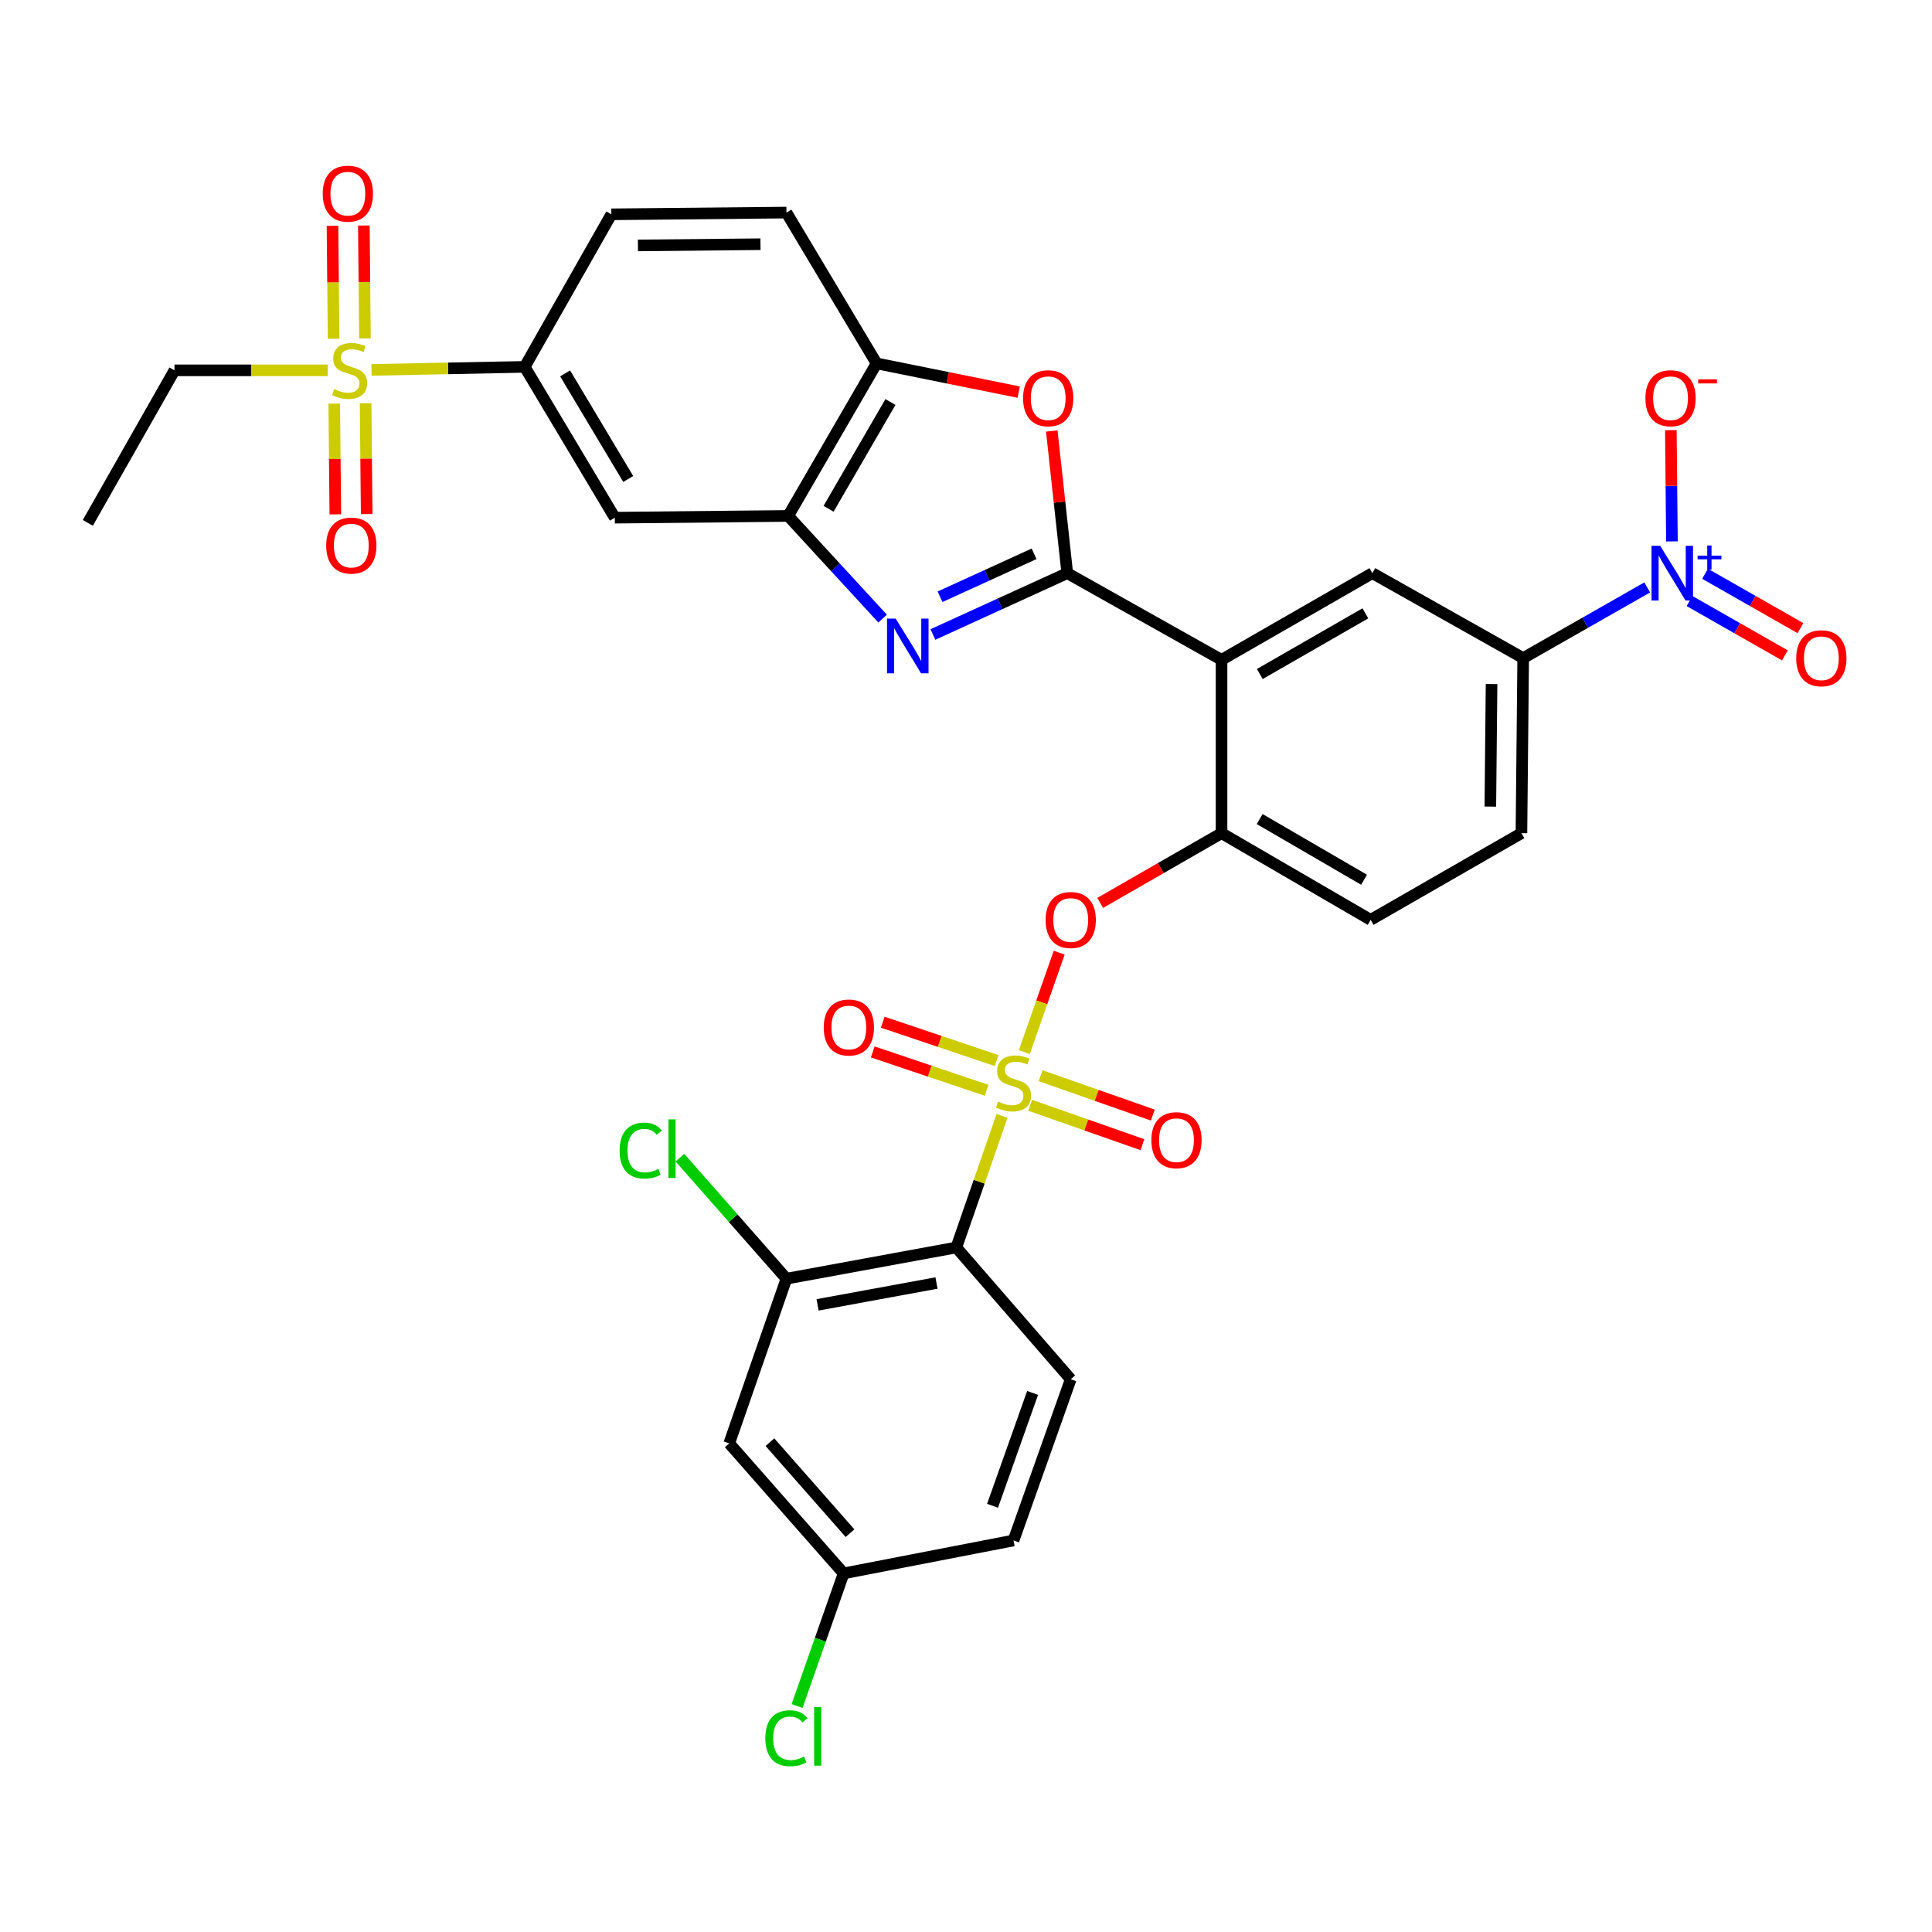 <?xml version='1.0' encoding='iso-8859-1'?>
<svg version='1.1' baseProfile='full'
              xmlns='http://www.w3.org/2000/svg'
                      xmlns:rdkit='http://www.rdkit.org/xml'
                      xmlns:xlink='http://www.w3.org/1999/xlink'
                  xml:space='preserve'
width='1000px' height='1000px' viewBox='0 0 1000 1000'>
<!-- END OF HEADER -->
<rect style='opacity:1.0;fill:#FFFFFF;stroke:none' width='1000' height='1000' x='0' y='0'> </rect>
<path class='bond-0' d='M 548.241,493.107 L 539.21,518.832' style='fill:none;fill-rule:evenodd;stroke:#FF0000;stroke-width:6px;stroke-linecap:butt;stroke-linejoin:miter;stroke-opacity:1' />
<path class='bond-0' d='M 539.21,518.832 L 530.179,544.558' style='fill:none;fill-rule:evenodd;stroke:#CCCC00;stroke-width:6px;stroke-linecap:butt;stroke-linejoin:miter;stroke-opacity:1' />
<path class='bond-1' d='M 569.458,467.348 L 600.864,449.298' style='fill:none;fill-rule:evenodd;stroke:#FF0000;stroke-width:6px;stroke-linecap:butt;stroke-linejoin:miter;stroke-opacity:1' />
<path class='bond-1' d='M 600.864,449.298 L 632.27,431.249' style='fill:none;fill-rule:evenodd;stroke:#000000;stroke-width:6px;stroke-linecap:butt;stroke-linejoin:miter;stroke-opacity:1' />
<path class='bond-2' d='M 494.985,645.696 L 407.054,661.85' style='fill:none;fill-rule:evenodd;stroke:#000000;stroke-width:6px;stroke-linecap:butt;stroke-linejoin:miter;stroke-opacity:1' />
<path class='bond-2' d='M 484.729,664.087 L 423.177,675.395' style='fill:none;fill-rule:evenodd;stroke:#000000;stroke-width:6px;stroke-linecap:butt;stroke-linejoin:miter;stroke-opacity:1' />
<path class='bond-3' d='M 494.985,645.696 L 554.207,713.892' style='fill:none;fill-rule:evenodd;stroke:#000000;stroke-width:6px;stroke-linecap:butt;stroke-linejoin:miter;stroke-opacity:1' />
<path class='bond-4' d='M 494.985,645.696 L 506.814,611.647' style='fill:none;fill-rule:evenodd;stroke:#000000;stroke-width:6px;stroke-linecap:butt;stroke-linejoin:miter;stroke-opacity:1' />
<path class='bond-4' d='M 506.814,611.647 L 518.643,577.598' style='fill:none;fill-rule:evenodd;stroke:#CCCC00;stroke-width:6px;stroke-linecap:butt;stroke-linejoin:miter;stroke-opacity:1' />
<path class='bond-5' d='M 533.222,572.094 L 562.272,582.292' style='fill:none;fill-rule:evenodd;stroke:#CCCC00;stroke-width:6px;stroke-linecap:butt;stroke-linejoin:miter;stroke-opacity:1' />
<path class='bond-5' d='M 562.272,582.292 L 591.322,592.49' style='fill:none;fill-rule:evenodd;stroke:#FF0000;stroke-width:6px;stroke-linecap:butt;stroke-linejoin:miter;stroke-opacity:1' />
<path class='bond-5' d='M 538.599,556.775 L 567.649,566.973' style='fill:none;fill-rule:evenodd;stroke:#CCCC00;stroke-width:6px;stroke-linecap:butt;stroke-linejoin:miter;stroke-opacity:1' />
<path class='bond-5' d='M 567.649,566.973 L 596.699,577.171' style='fill:none;fill-rule:evenodd;stroke:#FF0000;stroke-width:6px;stroke-linecap:butt;stroke-linejoin:miter;stroke-opacity:1' />
<path class='bond-6' d='M 515.859,548.953 L 486.381,539.021' style='fill:none;fill-rule:evenodd;stroke:#CCCC00;stroke-width:6px;stroke-linecap:butt;stroke-linejoin:miter;stroke-opacity:1' />
<path class='bond-6' d='M 486.381,539.021 L 456.903,529.089' style='fill:none;fill-rule:evenodd;stroke:#FF0000;stroke-width:6px;stroke-linecap:butt;stroke-linejoin:miter;stroke-opacity:1' />
<path class='bond-6' d='M 510.675,564.338 L 481.197,554.406' style='fill:none;fill-rule:evenodd;stroke:#CCCC00;stroke-width:6px;stroke-linecap:butt;stroke-linejoin:miter;stroke-opacity:1' />
<path class='bond-6' d='M 481.197,554.406 L 451.72,544.474' style='fill:none;fill-rule:evenodd;stroke:#FF0000;stroke-width:6px;stroke-linecap:butt;stroke-linejoin:miter;stroke-opacity:1' />
<path class='bond-7' d='M 407.054,661.85 L 377.443,747.093' style='fill:none;fill-rule:evenodd;stroke:#000000;stroke-width:6px;stroke-linecap:butt;stroke-linejoin:miter;stroke-opacity:1' />
<path class='bond-8' d='M 407.054,661.85 L 379.488,630.522' style='fill:none;fill-rule:evenodd;stroke:#000000;stroke-width:6px;stroke-linecap:butt;stroke-linejoin:miter;stroke-opacity:1' />
<path class='bond-8' d='M 379.488,630.522 L 351.922,599.194' style='fill:none;fill-rule:evenodd;stroke:#00CC00;stroke-width:6px;stroke-linecap:butt;stroke-linejoin:miter;stroke-opacity:1' />
<path class='bond-9' d='M 456.84,320.185 L 432.398,293.618' style='fill:none;fill-rule:evenodd;stroke:#0000FF;stroke-width:6px;stroke-linecap:butt;stroke-linejoin:miter;stroke-opacity:1' />
<path class='bond-9' d='M 432.398,293.618 L 407.956,267.05' style='fill:none;fill-rule:evenodd;stroke:#000000;stroke-width:6px;stroke-linecap:butt;stroke-linejoin:miter;stroke-opacity:1' />
<path class='bond-10' d='M 482.874,328.406 L 517.643,312.533' style='fill:none;fill-rule:evenodd;stroke:#0000FF;stroke-width:6px;stroke-linecap:butt;stroke-linejoin:miter;stroke-opacity:1' />
<path class='bond-10' d='M 517.643,312.533 L 552.412,296.661' style='fill:none;fill-rule:evenodd;stroke:#000000;stroke-width:6px;stroke-linecap:butt;stroke-linejoin:miter;stroke-opacity:1' />
<path class='bond-10' d='M 486.563,308.875 L 510.901,297.764' style='fill:none;fill-rule:evenodd;stroke:#0000FF;stroke-width:6px;stroke-linecap:butt;stroke-linejoin:miter;stroke-opacity:1' />
<path class='bond-10' d='M 510.901,297.764 L 535.239,286.654' style='fill:none;fill-rule:evenodd;stroke:#000000;stroke-width:6px;stroke-linecap:butt;stroke-linejoin:miter;stroke-opacity:1' />
<path class='bond-11' d='M 552.412,296.661 L 548.406,259.871' style='fill:none;fill-rule:evenodd;stroke:#000000;stroke-width:6px;stroke-linecap:butt;stroke-linejoin:miter;stroke-opacity:1' />
<path class='bond-11' d='M 548.406,259.871 L 544.4,223.081' style='fill:none;fill-rule:evenodd;stroke:#FF0000;stroke-width:6px;stroke-linecap:butt;stroke-linejoin:miter;stroke-opacity:1' />
<path class='bond-12' d='M 552.412,296.661 L 632.27,341.524' style='fill:none;fill-rule:evenodd;stroke:#000000;stroke-width:6px;stroke-linecap:butt;stroke-linejoin:miter;stroke-opacity:1' />
<path class='bond-13' d='M 527.279,202.958 L 490.495,195.526' style='fill:none;fill-rule:evenodd;stroke:#FF0000;stroke-width:6px;stroke-linecap:butt;stroke-linejoin:miter;stroke-opacity:1' />
<path class='bond-13' d='M 490.495,195.526 L 453.712,188.094' style='fill:none;fill-rule:evenodd;stroke:#000000;stroke-width:6px;stroke-linecap:butt;stroke-linejoin:miter;stroke-opacity:1' />
<path class='bond-14' d='M 407.956,267.05 L 453.712,188.094' style='fill:none;fill-rule:evenodd;stroke:#000000;stroke-width:6px;stroke-linecap:butt;stroke-linejoin:miter;stroke-opacity:1' />
<path class='bond-14' d='M 428.866,263.347 L 460.895,208.077' style='fill:none;fill-rule:evenodd;stroke:#000000;stroke-width:6px;stroke-linecap:butt;stroke-linejoin:miter;stroke-opacity:1' />
<path class='bond-15' d='M 407.956,267.05 L 318.23,267.952' style='fill:none;fill-rule:evenodd;stroke:#000000;stroke-width:6px;stroke-linecap:butt;stroke-linejoin:miter;stroke-opacity:1' />
<path class='bond-16' d='M 453.712,188.094 L 407.054,110.03' style='fill:none;fill-rule:evenodd;stroke:#000000;stroke-width:6px;stroke-linecap:butt;stroke-linejoin:miter;stroke-opacity:1' />
<path class='bond-17' d='M 407.054,110.03 L 316.435,110.932' style='fill:none;fill-rule:evenodd;stroke:#000000;stroke-width:6px;stroke-linecap:butt;stroke-linejoin:miter;stroke-opacity:1' />
<path class='bond-17' d='M 393.623,126.4 L 330.19,127.031' style='fill:none;fill-rule:evenodd;stroke:#000000;stroke-width:6px;stroke-linecap:butt;stroke-linejoin:miter;stroke-opacity:1' />
<path class='bond-18' d='M 316.435,110.932 L 271.573,189.888' style='fill:none;fill-rule:evenodd;stroke:#000000;stroke-width:6px;stroke-linecap:butt;stroke-linejoin:miter;stroke-opacity:1' />
<path class='bond-19' d='M 271.573,189.888 L 231.932,190.673' style='fill:none;fill-rule:evenodd;stroke:#000000;stroke-width:6px;stroke-linecap:butt;stroke-linejoin:miter;stroke-opacity:1' />
<path class='bond-19' d='M 231.932,190.673 L 192.291,191.459' style='fill:none;fill-rule:evenodd;stroke:#CCCC00;stroke-width:6px;stroke-linecap:butt;stroke-linejoin:miter;stroke-opacity:1' />
<path class='bond-20' d='M 271.573,189.888 L 318.23,267.952' style='fill:none;fill-rule:evenodd;stroke:#000000;stroke-width:6px;stroke-linecap:butt;stroke-linejoin:miter;stroke-opacity:1' />
<path class='bond-20' d='M 292.507,193.269 L 325.167,247.913' style='fill:none;fill-rule:evenodd;stroke:#000000;stroke-width:6px;stroke-linecap:butt;stroke-linejoin:miter;stroke-opacity:1' />
<path class='bond-21' d='M 632.27,341.524 L 710.334,296.661' style='fill:none;fill-rule:evenodd;stroke:#000000;stroke-width:6px;stroke-linecap:butt;stroke-linejoin:miter;stroke-opacity:1' />
<path class='bond-21' d='M 652.069,348.87 L 706.714,317.466' style='fill:none;fill-rule:evenodd;stroke:#000000;stroke-width:6px;stroke-linecap:butt;stroke-linejoin:miter;stroke-opacity:1' />
<path class='bond-22' d='M 632.27,341.524 L 632.27,431.249' style='fill:none;fill-rule:evenodd;stroke:#000000;stroke-width:6px;stroke-linecap:butt;stroke-linejoin:miter;stroke-opacity:1' />
<path class='bond-23' d='M 710.334,296.661 L 788.397,340.631' style='fill:none;fill-rule:evenodd;stroke:#000000;stroke-width:6px;stroke-linecap:butt;stroke-linejoin:miter;stroke-opacity:1' />
<path class='bond-24' d='M 632.27,431.249 L 709.441,476.112' style='fill:none;fill-rule:evenodd;stroke:#000000;stroke-width:6px;stroke-linecap:butt;stroke-linejoin:miter;stroke-opacity:1' />
<path class='bond-24' d='M 652.005,423.943 L 706.025,455.347' style='fill:none;fill-rule:evenodd;stroke:#000000;stroke-width:6px;stroke-linecap:butt;stroke-linejoin:miter;stroke-opacity:1' />
<path class='bond-25' d='M 788.397,340.631 L 820.498,322.338' style='fill:none;fill-rule:evenodd;stroke:#000000;stroke-width:6px;stroke-linecap:butt;stroke-linejoin:miter;stroke-opacity:1' />
<path class='bond-25' d='M 820.498,322.338 L 852.598,304.046' style='fill:none;fill-rule:evenodd;stroke:#0000FF;stroke-width:6px;stroke-linecap:butt;stroke-linejoin:miter;stroke-opacity:1' />
<path class='bond-26' d='M 788.397,340.631 L 787.495,431.249' style='fill:none;fill-rule:evenodd;stroke:#000000;stroke-width:6px;stroke-linecap:butt;stroke-linejoin:miter;stroke-opacity:1' />
<path class='bond-26' d='M 772.028,354.062 L 771.396,417.495' style='fill:none;fill-rule:evenodd;stroke:#000000;stroke-width:6px;stroke-linecap:butt;stroke-linejoin:miter;stroke-opacity:1' />
<path class='bond-27' d='M 709.441,476.112 L 787.495,431.249' style='fill:none;fill-rule:evenodd;stroke:#000000;stroke-width:6px;stroke-linecap:butt;stroke-linejoin:miter;stroke-opacity:1' />
<path class='bond-28' d='M 865.397,280.235 L 865.113,251.446' style='fill:none;fill-rule:evenodd;stroke:#0000FF;stroke-width:6px;stroke-linecap:butt;stroke-linejoin:miter;stroke-opacity:1' />
<path class='bond-28' d='M 865.113,251.446 L 864.829,222.657' style='fill:none;fill-rule:evenodd;stroke:#FF0000;stroke-width:6px;stroke-linecap:butt;stroke-linejoin:miter;stroke-opacity:1' />
<path class='bond-29' d='M 874.501,311.098 L 899.182,325.161' style='fill:none;fill-rule:evenodd;stroke:#0000FF;stroke-width:6px;stroke-linecap:butt;stroke-linejoin:miter;stroke-opacity:1' />
<path class='bond-29' d='M 899.182,325.161 L 923.863,339.224' style='fill:none;fill-rule:evenodd;stroke:#FF0000;stroke-width:6px;stroke-linecap:butt;stroke-linejoin:miter;stroke-opacity:1' />
<path class='bond-29' d='M 882.538,296.992 L 907.219,311.055' style='fill:none;fill-rule:evenodd;stroke:#0000FF;stroke-width:6px;stroke-linecap:butt;stroke-linejoin:miter;stroke-opacity:1' />
<path class='bond-29' d='M 907.219,311.055 L 931.9,325.118' style='fill:none;fill-rule:evenodd;stroke:#FF0000;stroke-width:6px;stroke-linecap:butt;stroke-linejoin:miter;stroke-opacity:1' />
<path class='bond-30' d='M 169.599,191.683 L 129.958,191.683' style='fill:none;fill-rule:evenodd;stroke:#CCCC00;stroke-width:6px;stroke-linecap:butt;stroke-linejoin:miter;stroke-opacity:1' />
<path class='bond-30' d='M 129.958,191.683 L 90.317,191.683' style='fill:none;fill-rule:evenodd;stroke:#000000;stroke-width:6px;stroke-linecap:butt;stroke-linejoin:miter;stroke-opacity:1' />
<path class='bond-31' d='M 172.997,208.909 L 173.279,237.571' style='fill:none;fill-rule:evenodd;stroke:#CCCC00;stroke-width:6px;stroke-linecap:butt;stroke-linejoin:miter;stroke-opacity:1' />
<path class='bond-31' d='M 173.279,237.571 L 173.562,266.234' style='fill:none;fill-rule:evenodd;stroke:#FF0000;stroke-width:6px;stroke-linecap:butt;stroke-linejoin:miter;stroke-opacity:1' />
<path class='bond-31' d='M 189.231,208.749 L 189.513,237.411' style='fill:none;fill-rule:evenodd;stroke:#CCCC00;stroke-width:6px;stroke-linecap:butt;stroke-linejoin:miter;stroke-opacity:1' />
<path class='bond-31' d='M 189.513,237.411 L 189.796,266.074' style='fill:none;fill-rule:evenodd;stroke:#FF0000;stroke-width:6px;stroke-linecap:butt;stroke-linejoin:miter;stroke-opacity:1' />
<path class='bond-32' d='M 188.902,175.196 L 188.617,145.959' style='fill:none;fill-rule:evenodd;stroke:#CCCC00;stroke-width:6px;stroke-linecap:butt;stroke-linejoin:miter;stroke-opacity:1' />
<path class='bond-32' d='M 188.617,145.959 L 188.332,116.721' style='fill:none;fill-rule:evenodd;stroke:#FF0000;stroke-width:6px;stroke-linecap:butt;stroke-linejoin:miter;stroke-opacity:1' />
<path class='bond-32' d='M 172.668,175.354 L 172.383,146.117' style='fill:none;fill-rule:evenodd;stroke:#CCCC00;stroke-width:6px;stroke-linecap:butt;stroke-linejoin:miter;stroke-opacity:1' />
<path class='bond-32' d='M 172.383,146.117 L 172.097,116.88' style='fill:none;fill-rule:evenodd;stroke:#FF0000;stroke-width:6px;stroke-linecap:butt;stroke-linejoin:miter;stroke-opacity:1' />
<path class='bond-33' d='M 90.317,191.683 L 45.455,270.64' style='fill:none;fill-rule:evenodd;stroke:#000000;stroke-width:6px;stroke-linecap:butt;stroke-linejoin:miter;stroke-opacity:1' />
<path class='bond-34' d='M 554.207,713.892 L 524.596,797.341' style='fill:none;fill-rule:evenodd;stroke:#000000;stroke-width:6px;stroke-linecap:butt;stroke-linejoin:miter;stroke-opacity:1' />
<path class='bond-34' d='M 534.465,720.98 L 513.737,779.394' style='fill:none;fill-rule:evenodd;stroke:#000000;stroke-width:6px;stroke-linecap:butt;stroke-linejoin:miter;stroke-opacity:1' />
<path class='bond-35' d='M 377.443,747.093 L 436.665,814.387' style='fill:none;fill-rule:evenodd;stroke:#000000;stroke-width:6px;stroke-linecap:butt;stroke-linejoin:miter;stroke-opacity:1' />
<path class='bond-35' d='M 398.514,746.462 L 439.969,793.568' style='fill:none;fill-rule:evenodd;stroke:#000000;stroke-width:6px;stroke-linecap:butt;stroke-linejoin:miter;stroke-opacity:1' />
<path class='bond-36' d='M 436.665,814.387 L 424.615,848.71' style='fill:none;fill-rule:evenodd;stroke:#000000;stroke-width:6px;stroke-linecap:butt;stroke-linejoin:miter;stroke-opacity:1' />
<path class='bond-36' d='M 424.615,848.71 L 412.564,883.034' style='fill:none;fill-rule:evenodd;stroke:#00CC00;stroke-width:6px;stroke-linecap:butt;stroke-linejoin:miter;stroke-opacity:1' />
<path class='bond-37' d='M 436.665,814.387 L 524.596,797.341' style='fill:none;fill-rule:evenodd;stroke:#000000;stroke-width:6px;stroke-linecap:butt;stroke-linejoin:miter;stroke-opacity:1' />
<path  class='atom-0' d='M 541.207 476.192
Q 541.207 469.392, 544.567 465.592
Q 547.927 461.792, 554.207 461.792
Q 560.487 461.792, 563.847 465.592
Q 567.207 469.392, 567.207 476.192
Q 567.207 483.072, 563.807 486.992
Q 560.407 490.872, 554.207 490.872
Q 547.967 490.872, 544.567 486.992
Q 541.207 483.112, 541.207 476.192
M 554.207 487.672
Q 558.527 487.672, 560.847 484.792
Q 563.207 481.872, 563.207 476.192
Q 563.207 470.632, 560.847 467.832
Q 558.527 464.992, 554.207 464.992
Q 549.887 464.992, 547.527 467.792
Q 545.207 470.592, 545.207 476.192
Q 545.207 481.912, 547.527 484.792
Q 549.887 487.672, 554.207 487.672
' fill='#FF0000'/>
<path  class='atom-2' d='M 516.596 570.182
Q 516.916 570.302, 518.236 570.862
Q 519.556 571.422, 520.996 571.782
Q 522.476 572.102, 523.916 572.102
Q 526.596 572.102, 528.156 570.822
Q 529.716 569.502, 529.716 567.222
Q 529.716 565.662, 528.916 564.702
Q 528.156 563.742, 526.956 563.222
Q 525.756 562.702, 523.756 562.102
Q 521.236 561.342, 519.716 560.622
Q 518.236 559.902, 517.156 558.382
Q 516.116 556.862, 516.116 554.302
Q 516.116 550.742, 518.516 548.542
Q 520.956 546.342, 525.756 546.342
Q 529.036 546.342, 532.756 547.902
L 531.836 550.982
Q 528.436 549.582, 525.876 549.582
Q 523.116 549.582, 521.596 550.742
Q 520.076 551.862, 520.116 553.822
Q 520.116 555.342, 520.876 556.262
Q 521.676 557.182, 522.796 557.702
Q 523.956 558.222, 525.876 558.822
Q 528.436 559.622, 529.956 560.422
Q 531.476 561.222, 532.556 562.862
Q 533.676 564.462, 533.676 567.222
Q 533.676 571.142, 531.036 573.262
Q 528.436 575.342, 524.076 575.342
Q 521.556 575.342, 519.636 574.782
Q 517.756 574.262, 515.516 573.342
L 516.596 570.182
' fill='#CCCC00'/>
<path  class='atom-3' d='M 595.946 590.153
Q 595.946 583.353, 599.306 579.553
Q 602.666 575.753, 608.946 575.753
Q 615.226 575.753, 618.586 579.553
Q 621.946 583.353, 621.946 590.153
Q 621.946 597.033, 618.546 600.953
Q 615.146 604.833, 608.946 604.833
Q 602.706 604.833, 599.306 600.953
Q 595.946 597.073, 595.946 590.153
M 608.946 601.633
Q 613.266 601.633, 615.586 598.753
Q 617.946 595.833, 617.946 590.153
Q 617.946 584.593, 615.586 581.793
Q 613.266 578.953, 608.946 578.953
Q 604.626 578.953, 602.266 581.753
Q 599.946 584.553, 599.946 590.153
Q 599.946 595.873, 602.266 598.753
Q 604.626 601.633, 608.946 601.633
' fill='#FF0000'/>
<path  class='atom-4' d='M 426.362 531.824
Q 426.362 525.024, 429.722 521.224
Q 433.082 517.424, 439.362 517.424
Q 445.642 517.424, 449.002 521.224
Q 452.362 525.024, 452.362 531.824
Q 452.362 538.704, 448.962 542.624
Q 445.562 546.504, 439.362 546.504
Q 433.122 546.504, 429.722 542.624
Q 426.362 538.744, 426.362 531.824
M 439.362 543.304
Q 443.682 543.304, 446.002 540.424
Q 448.362 537.504, 448.362 531.824
Q 448.362 526.264, 446.002 523.464
Q 443.682 520.624, 439.362 520.624
Q 435.042 520.624, 432.682 523.424
Q 430.362 526.224, 430.362 531.824
Q 430.362 537.544, 432.682 540.424
Q 435.042 543.304, 439.362 543.304
' fill='#FF0000'/>
<path  class='atom-6' d='M 463.606 320.184
L 472.886 335.184
Q 473.806 336.664, 475.286 339.344
Q 476.766 342.024, 476.846 342.184
L 476.846 320.184
L 480.606 320.184
L 480.606 348.504
L 476.726 348.504
L 466.766 332.104
Q 465.606 330.184, 464.366 327.984
Q 463.166 325.784, 462.806 325.104
L 462.806 348.504
L 459.126 348.504
L 459.126 320.184
L 463.606 320.184
' fill='#0000FF'/>
<path  class='atom-8' d='M 529.544 206.122
Q 529.544 199.322, 532.904 195.522
Q 536.264 191.722, 542.544 191.722
Q 548.824 191.722, 552.184 195.522
Q 555.544 199.322, 555.544 206.122
Q 555.544 213.002, 552.144 216.922
Q 548.744 220.802, 542.544 220.802
Q 536.304 220.802, 532.904 216.922
Q 529.544 213.042, 529.544 206.122
M 542.544 217.602
Q 546.864 217.602, 549.184 214.722
Q 551.544 211.802, 551.544 206.122
Q 551.544 200.562, 549.184 197.762
Q 546.864 194.922, 542.544 194.922
Q 538.224 194.922, 535.864 197.722
Q 533.544 200.522, 533.544 206.122
Q 533.544 211.842, 535.864 214.722
Q 538.224 217.602, 542.544 217.602
' fill='#FF0000'/>
<path  class='atom-20' d='M 859.299 282.501
L 868.579 297.501
Q 869.499 298.981, 870.979 301.661
Q 872.459 304.341, 872.539 304.501
L 872.539 282.501
L 876.299 282.501
L 876.299 310.821
L 872.419 310.821
L 862.459 294.421
Q 861.299 292.501, 860.059 290.301
Q 858.859 288.101, 858.499 287.421
L 858.499 310.821
L 854.819 310.821
L 854.819 282.501
L 859.299 282.501
' fill='#0000FF'/>
<path  class='atom-20' d='M 878.675 287.606
L 883.664 287.606
L 883.664 282.352
L 885.882 282.352
L 885.882 287.606
L 891.003 287.606
L 891.003 289.506
L 885.882 289.506
L 885.882 294.786
L 883.664 294.786
L 883.664 289.506
L 878.675 289.506
L 878.675 287.606
' fill='#0000FF'/>
<path  class='atom-21' d='M 172.945 201.403
Q 173.265 201.523, 174.585 202.083
Q 175.905 202.643, 177.345 203.003
Q 178.825 203.323, 180.265 203.323
Q 182.945 203.323, 184.505 202.043
Q 186.065 200.723, 186.065 198.443
Q 186.065 196.883, 185.265 195.923
Q 184.505 194.963, 183.305 194.443
Q 182.105 193.923, 180.105 193.323
Q 177.585 192.563, 176.065 191.843
Q 174.585 191.123, 173.505 189.603
Q 172.465 188.083, 172.465 185.523
Q 172.465 181.963, 174.865 179.763
Q 177.305 177.563, 182.105 177.563
Q 185.385 177.563, 189.105 179.123
L 188.185 182.203
Q 184.785 180.803, 182.225 180.803
Q 179.465 180.803, 177.945 181.963
Q 176.425 183.083, 176.465 185.043
Q 176.465 186.563, 177.225 187.483
Q 178.025 188.403, 179.145 188.923
Q 180.305 189.443, 182.225 190.043
Q 184.785 190.843, 186.305 191.643
Q 187.825 192.443, 188.905 194.083
Q 190.025 195.683, 190.025 198.443
Q 190.025 202.363, 187.385 204.483
Q 184.785 206.563, 180.425 206.563
Q 177.905 206.563, 175.985 206.003
Q 174.105 205.483, 171.865 204.563
L 172.945 201.403
' fill='#CCCC00'/>
<path  class='atom-23' d='M 168.838 282.391
Q 168.838 275.591, 172.198 271.791
Q 175.558 267.991, 181.838 267.991
Q 188.118 267.991, 191.478 271.791
Q 194.838 275.591, 194.838 282.391
Q 194.838 289.271, 191.438 293.191
Q 188.038 297.071, 181.838 297.071
Q 175.598 297.071, 172.198 293.191
Q 168.838 289.311, 168.838 282.391
M 181.838 293.871
Q 186.158 293.871, 188.478 290.991
Q 190.838 288.071, 190.838 282.391
Q 190.838 276.831, 188.478 274.031
Q 186.158 271.191, 181.838 271.191
Q 177.518 271.191, 175.158 273.991
Q 172.838 276.791, 172.838 282.391
Q 172.838 288.111, 175.158 290.991
Q 177.518 293.871, 181.838 293.871
' fill='#FF0000'/>
<path  class='atom-24' d='M 167.052 100.243
Q 167.052 93.443, 170.412 89.643
Q 173.772 85.843, 180.052 85.843
Q 186.332 85.843, 189.692 89.643
Q 193.052 93.443, 193.052 100.243
Q 193.052 107.123, 189.652 111.043
Q 186.252 114.923, 180.052 114.923
Q 173.812 114.923, 170.412 111.043
Q 167.052 107.163, 167.052 100.243
M 180.052 111.723
Q 184.372 111.723, 186.692 108.843
Q 189.052 105.923, 189.052 100.243
Q 189.052 94.683, 186.692 91.883
Q 184.372 89.043, 180.052 89.043
Q 175.732 89.043, 173.372 91.843
Q 171.052 94.643, 171.052 100.243
Q 171.052 105.963, 173.372 108.843
Q 175.732 111.723, 180.052 111.723
' fill='#FF0000'/>
<path  class='atom-27' d='M 851.666 206.122
Q 851.666 199.322, 855.026 195.522
Q 858.386 191.722, 864.666 191.722
Q 870.946 191.722, 874.306 195.522
Q 877.666 199.322, 877.666 206.122
Q 877.666 213.002, 874.266 216.922
Q 870.866 220.802, 864.666 220.802
Q 858.426 220.802, 855.026 216.922
Q 851.666 213.042, 851.666 206.122
M 864.666 217.602
Q 868.986 217.602, 871.306 214.722
Q 873.666 211.802, 873.666 206.122
Q 873.666 200.562, 871.306 197.762
Q 868.986 194.922, 864.666 194.922
Q 860.346 194.922, 857.986 197.722
Q 855.666 200.522, 855.666 206.122
Q 855.666 211.842, 857.986 214.722
Q 860.346 217.602, 864.666 217.602
' fill='#FF0000'/>
<path  class='atom-27' d='M 878.986 196.345
L 888.675 196.345
L 888.675 198.457
L 878.986 198.457
L 878.986 196.345
' fill='#FF0000'/>
<path  class='atom-28' d='M 929.729 340.711
Q 929.729 333.911, 933.089 330.111
Q 936.449 326.311, 942.729 326.311
Q 949.009 326.311, 952.369 330.111
Q 955.729 333.911, 955.729 340.711
Q 955.729 347.591, 952.329 351.511
Q 948.929 355.391, 942.729 355.391
Q 936.489 355.391, 933.089 351.511
Q 929.729 347.631, 929.729 340.711
M 942.729 352.191
Q 947.049 352.191, 949.369 349.311
Q 951.729 346.391, 951.729 340.711
Q 951.729 335.151, 949.369 332.351
Q 947.049 329.511, 942.729 329.511
Q 938.409 329.511, 936.049 332.311
Q 933.729 335.111, 933.729 340.711
Q 933.729 346.431, 936.049 349.311
Q 938.409 352.191, 942.729 352.191
' fill='#FF0000'/>
<path  class='atom-32' d='M 320.721 595.536
Q 320.721 588.496, 324.001 584.816
Q 327.321 581.096, 333.601 581.096
Q 339.441 581.096, 342.561 585.216
L 339.921 587.376
Q 337.641 584.376, 333.601 584.376
Q 329.321 584.376, 327.041 587.256
Q 324.801 590.096, 324.801 595.536
Q 324.801 601.136, 327.121 604.016
Q 329.481 606.896, 334.041 606.896
Q 337.161 606.896, 340.801 605.016
L 341.921 608.016
Q 340.441 608.976, 338.201 609.536
Q 335.961 610.096, 333.481 610.096
Q 327.321 610.096, 324.001 606.336
Q 320.721 602.576, 320.721 595.536
' fill='#00CC00'/>
<path  class='atom-32' d='M 346.001 579.376
L 349.681 579.376
L 349.681 609.736
L 346.001 609.736
L 346.001 579.376
' fill='#00CC00'/>
<path  class='atom-34' d='M 396.134 899.708
Q 396.134 892.668, 399.414 888.988
Q 402.734 885.268, 409.014 885.268
Q 414.854 885.268, 417.974 889.388
L 415.334 891.548
Q 413.054 888.548, 409.014 888.548
Q 404.734 888.548, 402.454 891.428
Q 400.214 894.268, 400.214 899.708
Q 400.214 905.308, 402.534 908.188
Q 404.894 911.068, 409.454 911.068
Q 412.574 911.068, 416.214 909.188
L 417.334 912.188
Q 415.854 913.148, 413.614 913.708
Q 411.374 914.268, 408.894 914.268
Q 402.734 914.268, 399.414 910.508
Q 396.134 906.748, 396.134 899.708
' fill='#00CC00'/>
<path  class='atom-34' d='M 421.414 883.548
L 425.094 883.548
L 425.094 913.908
L 421.414 913.908
L 421.414 883.548
' fill='#00CC00'/>
</svg>

